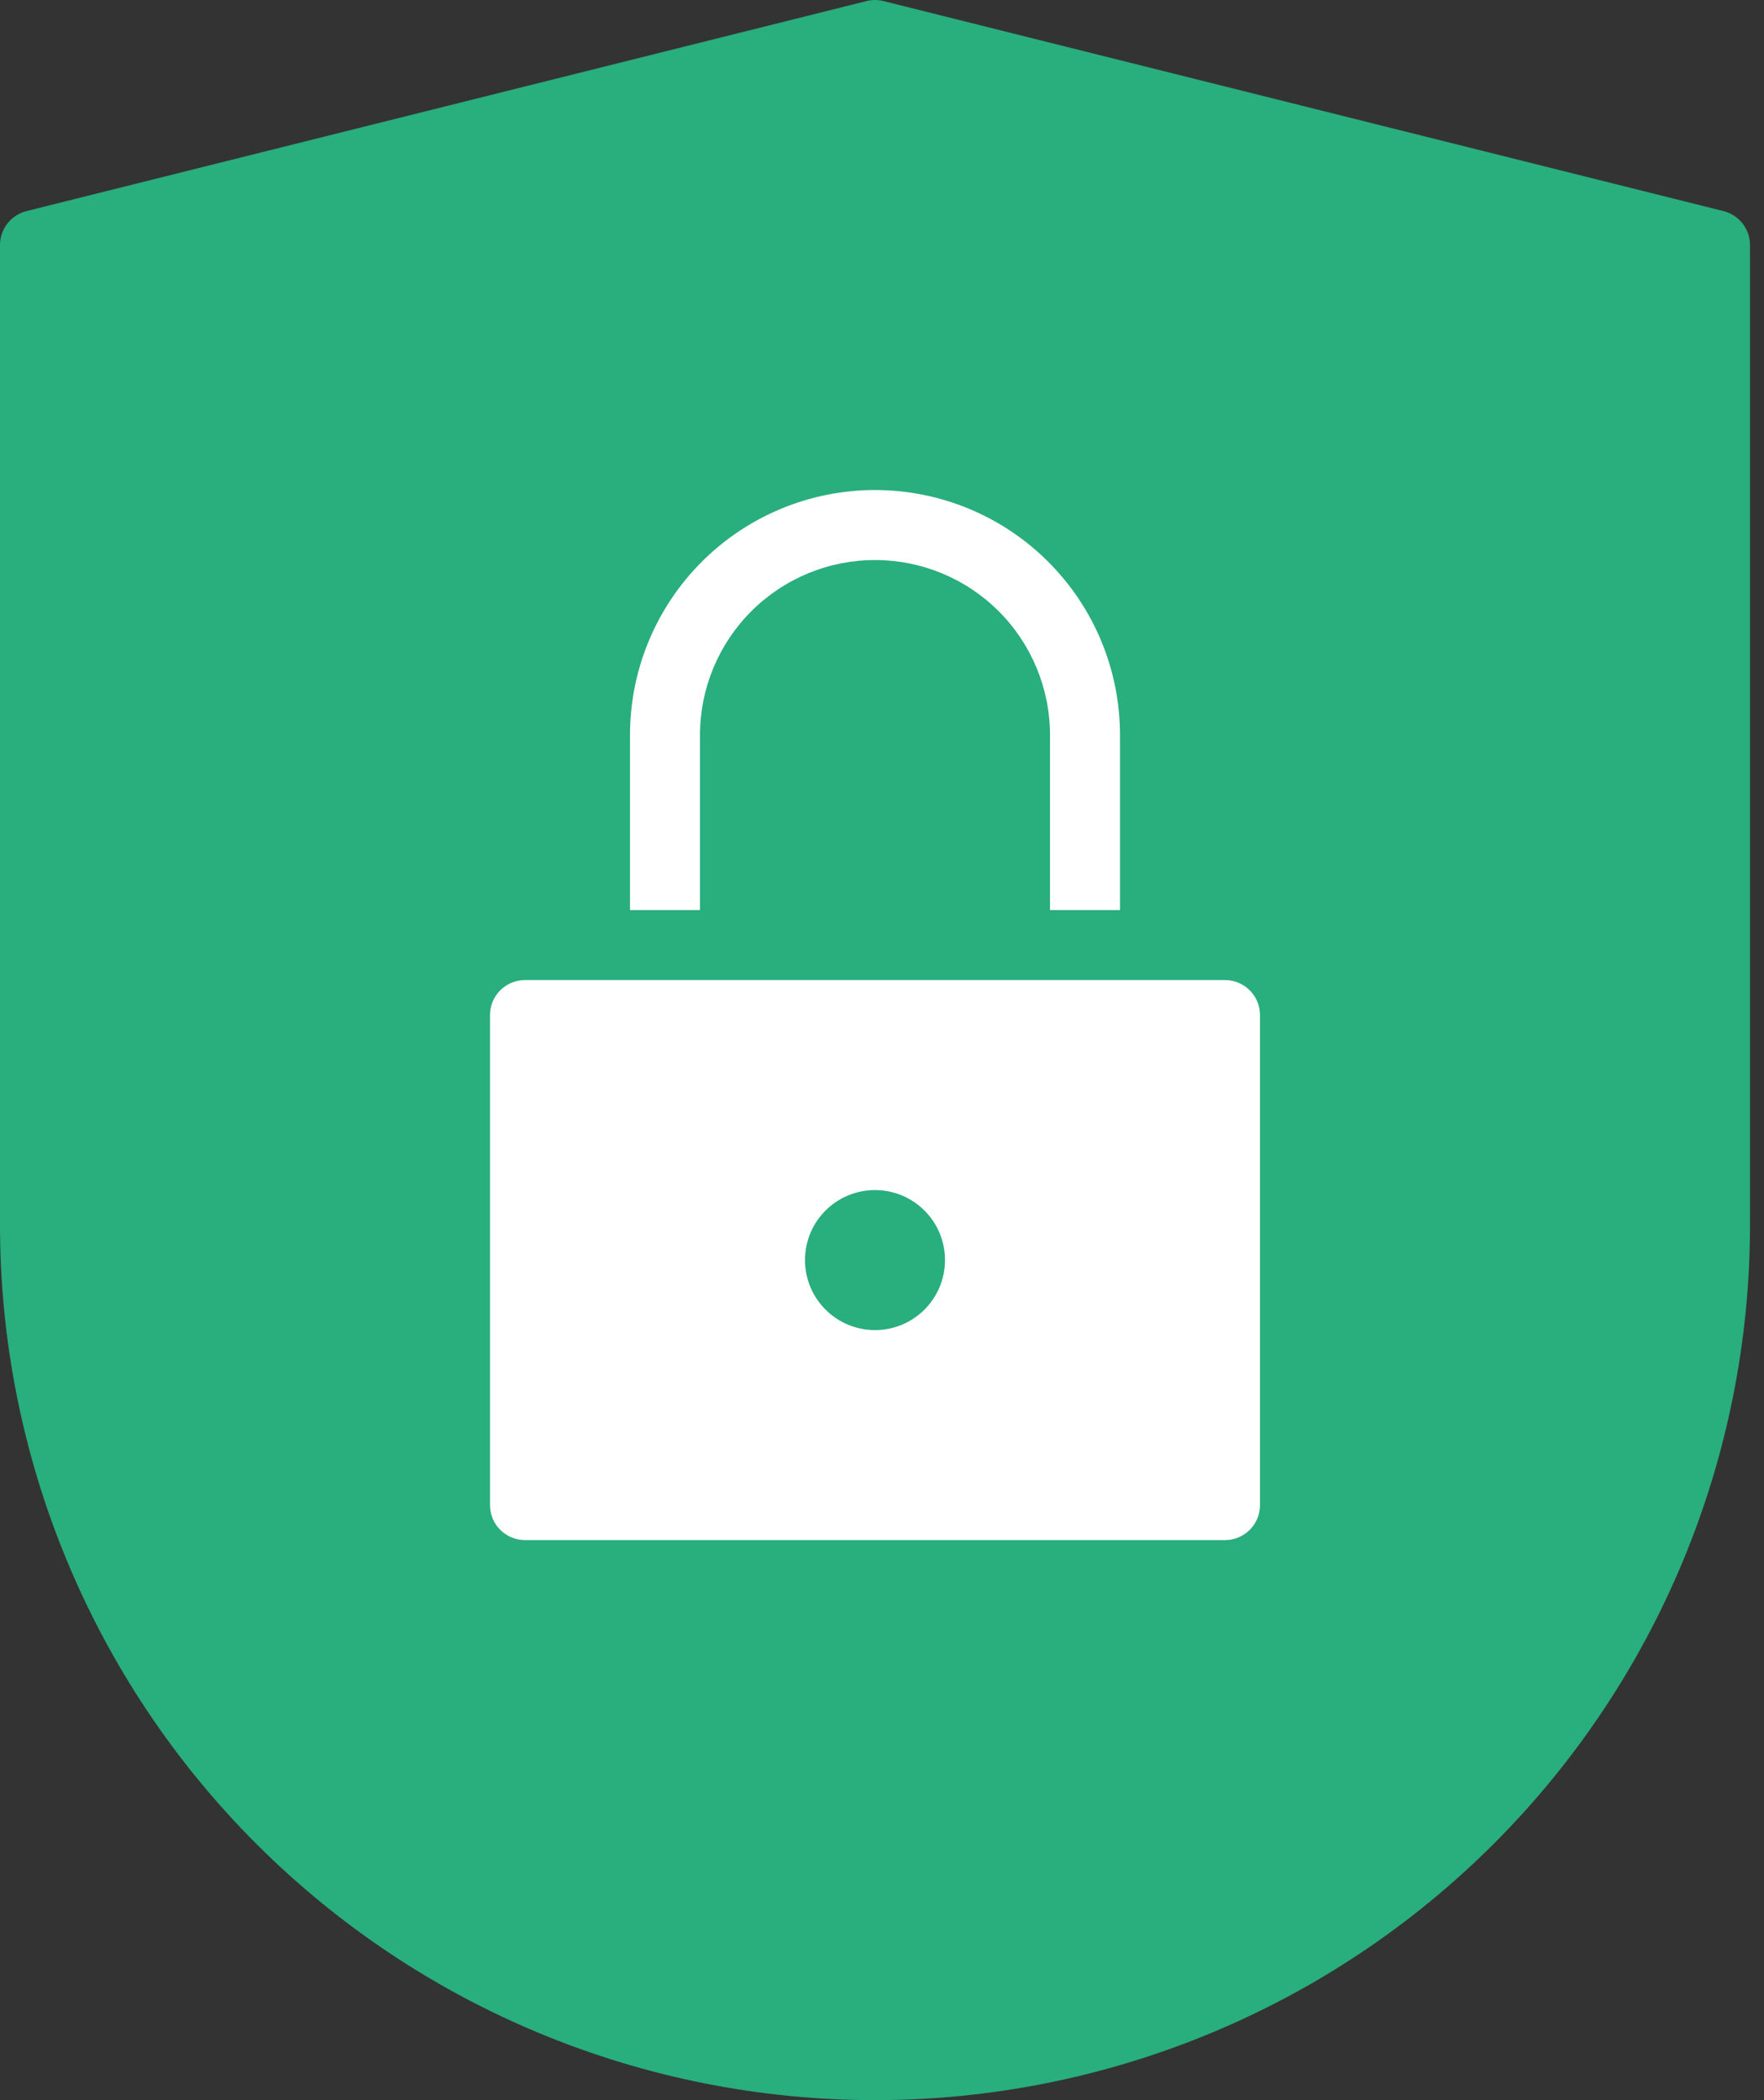 <svg xmlns="http://www.w3.org/2000/svg" width="63" height="75" viewBox="0 0 63 75" fill="none"><rect x="0" y="0" width="63" height="75" fill="#333333" stroke="none"/><path d="M48.522 17.547L37.038 12.015H19.376L12.141 27.76V60.528L44.057 63.082L51.505 56.911L48.522 17.547Z" fill="white"></path><path d="M31.25 47.5C32.631 47.5 33.75 46.381 33.75 45C33.75 43.619 32.631 42.5 31.25 42.5C29.869 42.5 28.75 43.619 28.75 45C28.75 46.381 29.869 47.5 31.25 47.5Z" fill="#29AE7D"></path><path d="M61.553 7.538L31.553 0.038C31.354 -0.013 31.146 -0.013 30.948 0.038L0.948 7.538C0.677 7.606 0.437 7.762 0.265 7.981C0.094 8.201 0 8.471 0 8.75V43.75C0 52.038 3.292 59.986 9.153 65.847C15.014 71.708 22.962 75 31.25 75C39.538 75 47.487 71.708 53.347 65.847C59.208 59.986 62.5 52.038 62.5 43.75V8.75C62.5 8.471 62.407 8.201 62.235 7.981C62.063 7.762 61.823 7.606 61.553 7.538ZM22.5 26.25C22.5 23.929 23.422 21.703 25.063 20.063C26.704 18.422 28.93 17.5 31.25 17.5C33.571 17.5 35.796 18.422 37.437 20.063C39.078 21.703 40 23.929 40 26.25V32.5H37.5V26.25C37.5 24.592 36.842 23.003 35.67 21.83C34.498 20.658 32.908 20 31.25 20C29.593 20 28.003 20.658 26.831 21.83C25.659 23.003 25 24.592 25 26.25V32.5H22.5V26.25ZM45 53.75C45 54.081 44.868 54.399 44.634 54.634C44.4 54.868 44.082 55 43.75 55H18.75C18.419 55 18.101 54.868 17.866 54.634C17.632 54.399 17.5 54.081 17.5 53.75V36.25C17.5 35.918 17.632 35.6 17.866 35.366C18.101 35.132 18.419 35 18.75 35H43.75C44.082 35 44.4 35.132 44.634 35.366C44.868 35.6 45 35.918 45 36.25V53.75Z" fill="#29AE7D"></path></svg>